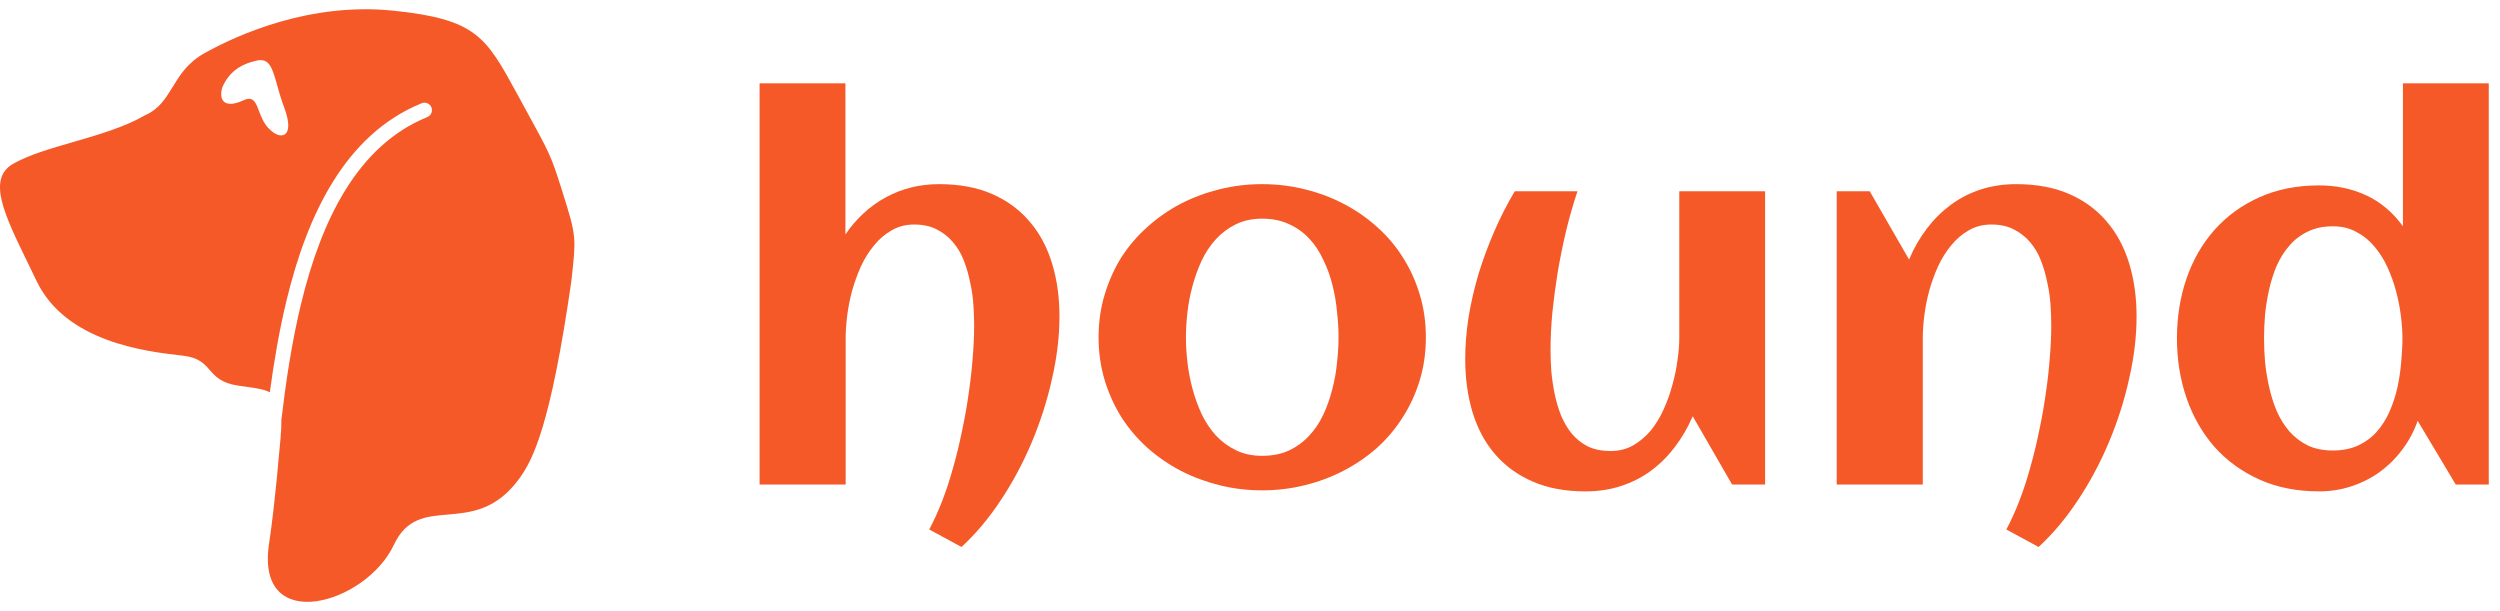 <svg width="135" height="33" viewBox="0 0 135 33" fill="none" xmlns="http://www.w3.org/2000/svg">
<path fill-rule="evenodd" clip-rule="evenodd" d="M11.051 2.866C10.131 3.377 9.712 4.061 9.321 4.699C8.94 5.32 8.587 5.897 7.824 6.229C6.733 6.863 5.31 7.276 3.951 7.67C2.715 8.028 1.531 8.372 0.699 8.852C-0.707 9.664 0.238 11.602 1.51 14.212C1.662 14.524 1.818 14.845 1.976 15.175C3.55 18.467 7.872 18.973 9.698 19.186C9.772 19.195 9.842 19.203 9.908 19.211C10.738 19.31 11.027 19.64 11.325 19.98C11.631 20.329 11.947 20.689 12.866 20.825C13.008 20.846 13.143 20.865 13.272 20.882C13.828 20.959 14.259 21.018 14.57 21.185C14.792 19.547 15.079 17.842 15.481 16.189C16.587 11.643 18.611 7.268 22.77 5.575C22.977 5.491 23.212 5.59 23.296 5.796C23.38 6.003 23.28 6.238 23.074 6.322C19.302 7.858 17.36 11.876 16.264 16.38C15.751 18.489 15.433 20.654 15.194 22.669C15.199 22.945 15.185 23.269 15.151 23.65C14.84 27.2 14.653 28.497 14.544 29.251L14.544 29.253C14.535 29.312 14.527 29.369 14.52 29.423C13.821 34.333 19.766 32.632 21.268 29.423C21.945 27.978 22.991 27.888 24.168 27.787C25.403 27.681 26.782 27.562 28.031 25.858C28.77 24.849 29.725 23.022 30.854 15.175L30.867 15.062C30.986 13.979 31.05 13.402 31.002 12.834C30.948 12.185 30.747 11.549 30.317 10.186L30.317 10.186C29.758 8.417 29.693 8.298 28.402 5.943L28.402 5.943C28.27 5.701 28.124 5.435 27.964 5.141L27.912 5.046C26.242 1.989 25.726 1.045 21.268 0.579C16.764 0.108 12.866 1.857 11.051 2.866ZM13.134 5.422C12.261 5.825 11.79 5.556 11.992 4.749C12.328 3.942 12.933 3.471 13.874 3.27C14.551 3.124 14.706 3.676 14.966 4.598C15.066 4.958 15.183 5.373 15.353 5.825C15.958 7.44 15.151 7.642 14.479 6.902C14.222 6.619 14.093 6.278 13.982 5.986C13.804 5.514 13.675 5.172 13.134 5.422Z" fill="#F55928"/>
<path d="M134.393 26.164H132.61L130.554 22.723C130.353 23.299 130.074 23.82 129.717 24.286C129.37 24.752 128.963 25.154 128.497 25.492C128.04 25.821 127.533 26.077 126.975 26.26C126.427 26.443 125.846 26.534 125.234 26.534C124.027 26.534 122.949 26.32 121.998 25.89C121.047 25.46 120.243 24.875 119.585 24.135C118.927 23.385 118.424 22.508 118.076 21.502C117.729 20.497 117.555 19.418 117.555 18.266C117.555 17.115 117.729 16.036 118.076 15.03C118.424 14.025 118.927 13.152 119.585 12.412C120.243 11.671 121.047 11.086 121.998 10.657C122.949 10.227 124.027 10.012 125.234 10.012C126.157 10.012 127.003 10.19 127.77 10.547C128.547 10.903 129.21 11.461 129.759 12.22V4.5H134.393V26.164ZM129.731 18.266C129.731 17.901 129.704 17.499 129.649 17.06C129.594 16.621 129.507 16.178 129.388 15.73C129.269 15.282 129.114 14.848 128.922 14.427C128.73 14.007 128.493 13.632 128.209 13.303C127.935 12.974 127.61 12.713 127.236 12.521C126.87 12.32 126.45 12.22 125.974 12.22C125.453 12.22 125.001 12.316 124.617 12.508C124.233 12.69 123.904 12.942 123.63 13.262C123.355 13.572 123.127 13.934 122.944 14.345C122.77 14.756 122.633 15.186 122.533 15.634C122.432 16.082 122.359 16.534 122.313 16.991C122.277 17.439 122.258 17.864 122.258 18.266C122.258 18.669 122.277 19.098 122.313 19.555C122.359 20.003 122.432 20.451 122.533 20.899C122.633 21.347 122.77 21.781 122.944 22.202C123.127 22.613 123.355 22.979 123.63 23.299C123.904 23.609 124.233 23.861 124.617 24.053C125.001 24.235 125.453 24.327 125.974 24.327C126.495 24.327 126.952 24.235 127.345 24.053C127.738 23.87 128.072 23.623 128.346 23.312C128.63 22.992 128.858 22.631 129.032 22.229C129.215 21.818 129.356 21.388 129.457 20.94C129.557 20.483 129.626 20.026 129.663 19.569C129.708 19.112 129.731 18.678 129.731 18.266Z" fill="#F55928"/>
<path d="M115.375 17.087C115.375 18.157 115.243 19.272 114.978 20.433C114.722 21.594 114.361 22.732 113.895 23.847C113.428 24.962 112.871 26.009 112.222 26.987C111.573 27.974 110.86 28.824 110.083 29.537L108.342 28.591C108.588 28.134 108.821 27.622 109.041 27.055C109.26 26.489 109.457 25.89 109.63 25.259C109.813 24.619 109.973 23.961 110.11 23.285C110.257 22.608 110.375 21.941 110.467 21.283C110.567 20.616 110.64 19.971 110.686 19.349C110.741 18.719 110.768 18.134 110.768 17.595C110.768 17.238 110.755 16.859 110.727 16.456C110.7 16.045 110.64 15.638 110.549 15.236C110.467 14.825 110.353 14.432 110.206 14.057C110.06 13.682 109.864 13.353 109.617 13.07C109.379 12.786 109.087 12.558 108.739 12.384C108.401 12.21 107.999 12.124 107.533 12.124C107.076 12.124 106.669 12.229 106.312 12.439C105.956 12.64 105.64 12.91 105.366 13.248C105.092 13.577 104.854 13.956 104.653 14.386C104.461 14.816 104.301 15.259 104.173 15.716C104.054 16.164 103.968 16.607 103.913 17.046C103.858 17.485 103.831 17.878 103.831 18.225V26.164H99.182V10.328H100.965L103.09 14.016C103.346 13.403 103.666 12.846 104.05 12.343C104.434 11.84 104.868 11.411 105.352 11.054C105.837 10.698 106.372 10.424 106.957 10.232C107.551 10.04 108.191 9.944 108.876 9.944C109.973 9.944 110.928 10.122 111.742 10.478C112.556 10.835 113.232 11.333 113.771 11.973C114.311 12.604 114.713 13.358 114.978 14.235C115.243 15.104 115.375 16.054 115.375 17.087Z" fill="#F55928"/>
<path d="M79.122 19.392C79.122 18.669 79.181 17.92 79.3 17.143C79.428 16.366 79.606 15.589 79.835 14.812C80.073 14.035 80.356 13.267 80.685 12.508C81.014 11.75 81.384 11.023 81.796 10.328H85.183C84.954 11.014 84.748 11.732 84.566 12.481C84.392 13.221 84.241 13.966 84.113 14.716C83.994 15.456 83.898 16.183 83.825 16.896C83.761 17.609 83.729 18.272 83.729 18.884C83.729 19.241 83.743 19.625 83.77 20.036C83.807 20.438 83.866 20.845 83.948 21.256C84.031 21.659 84.145 22.047 84.291 22.422C84.447 22.797 84.643 23.13 84.881 23.423C85.118 23.706 85.406 23.935 85.745 24.108C86.092 24.273 86.499 24.355 86.965 24.355C87.422 24.355 87.829 24.255 88.185 24.053C88.551 23.843 88.871 23.573 89.145 23.244C89.419 22.906 89.652 22.522 89.844 22.093C90.036 21.663 90.192 21.224 90.311 20.776C90.439 20.319 90.53 19.876 90.585 19.446C90.649 19.008 90.681 18.614 90.681 18.267V10.328H95.315V26.165H93.533L91.407 22.477C91.142 23.089 90.818 23.647 90.434 24.149C90.059 24.643 89.629 25.068 89.145 25.424C88.661 25.781 88.121 26.055 87.527 26.247C86.942 26.439 86.307 26.535 85.621 26.535C84.524 26.535 83.569 26.357 82.756 26C81.942 25.644 81.266 25.15 80.726 24.52C80.187 23.889 79.785 23.139 79.52 22.271C79.255 21.393 79.122 20.434 79.122 19.392Z" fill="#F55928"/>
<path d="M76.997 18.212C76.997 19.034 76.888 19.807 76.668 20.529C76.449 21.251 76.142 21.918 75.749 22.531C75.365 23.143 74.899 23.696 74.351 24.19C73.802 24.674 73.199 25.085 72.541 25.424C71.892 25.762 71.193 26.022 70.443 26.205C69.703 26.388 68.939 26.479 68.153 26.479C67.367 26.479 66.604 26.388 65.864 26.205C65.123 26.022 64.424 25.762 63.766 25.424C63.117 25.085 62.518 24.674 61.969 24.19C61.421 23.696 60.95 23.143 60.557 22.531C60.173 21.918 59.872 21.251 59.652 20.529C59.433 19.797 59.323 19.025 59.323 18.212C59.323 17.398 59.433 16.63 59.652 15.908C59.872 15.177 60.173 14.505 60.557 13.892C60.95 13.28 61.421 12.732 61.969 12.247C62.518 11.754 63.117 11.338 63.766 10.999C64.424 10.661 65.123 10.401 65.864 10.218C66.604 10.035 67.367 9.944 68.153 9.944C68.939 9.944 69.703 10.035 70.443 10.218C71.193 10.401 71.892 10.661 72.541 10.999C73.199 11.338 73.802 11.754 74.351 12.247C74.899 12.732 75.365 13.28 75.749 13.892C76.142 14.505 76.449 15.177 76.668 15.908C76.888 16.63 76.997 17.398 76.997 18.212ZM72.281 18.212C72.281 17.773 72.253 17.311 72.198 16.827C72.153 16.333 72.07 15.853 71.951 15.387C71.833 14.912 71.668 14.459 71.458 14.03C71.257 13.591 71.005 13.211 70.704 12.892C70.402 12.562 70.041 12.302 69.621 12.11C69.2 11.909 68.711 11.808 68.153 11.808C67.623 11.808 67.152 11.909 66.741 12.11C66.33 12.311 65.969 12.581 65.658 12.919C65.356 13.248 65.1 13.632 64.89 14.071C64.689 14.509 64.524 14.966 64.396 15.442C64.269 15.908 64.177 16.383 64.122 16.868C64.067 17.343 64.04 17.791 64.04 18.212C64.04 18.632 64.067 19.084 64.122 19.569C64.177 20.044 64.269 20.52 64.396 20.995C64.524 21.47 64.689 21.927 64.89 22.366C65.1 22.796 65.356 23.18 65.658 23.518C65.969 23.847 66.33 24.112 66.741 24.313C67.152 24.514 67.623 24.615 68.153 24.615C68.702 24.615 69.186 24.519 69.607 24.327C70.027 24.126 70.388 23.861 70.69 23.532C71.001 23.202 71.257 22.823 71.458 22.393C71.659 21.964 71.819 21.511 71.938 21.036C72.066 20.561 72.153 20.081 72.198 19.596C72.253 19.112 72.281 18.65 72.281 18.212Z" fill="#F55928"/>
<path d="M57.211 17.087C57.211 18.157 57.079 19.272 56.814 20.433C56.558 21.594 56.197 22.732 55.731 23.847C55.264 24.962 54.707 26.009 54.058 26.987C53.409 27.974 52.696 28.824 51.919 29.537L50.178 28.591C50.424 28.134 50.657 27.622 50.877 27.055C51.096 26.489 51.293 25.89 51.466 25.259C51.649 24.619 51.809 23.961 51.946 23.285C52.093 22.608 52.211 21.941 52.303 21.283C52.403 20.616 52.476 19.971 52.522 19.35C52.577 18.719 52.604 18.134 52.604 17.595C52.604 17.238 52.591 16.859 52.563 16.456C52.536 16.045 52.476 15.638 52.385 15.236C52.303 14.825 52.188 14.432 52.042 14.057C51.896 13.682 51.7 13.353 51.453 13.07C51.215 12.786 50.922 12.558 50.575 12.384C50.237 12.21 49.835 12.124 49.368 12.124C48.911 12.124 48.505 12.229 48.148 12.439C47.792 12.64 47.476 12.91 47.202 13.248C46.928 13.577 46.69 13.957 46.489 14.386C46.297 14.816 46.137 15.259 46.009 15.716C45.89 16.164 45.804 16.607 45.749 17.046C45.694 17.485 45.666 17.878 45.666 18.225V26.164H41.018V4.5H45.653V12.659C46.247 11.79 46.974 11.123 47.833 10.657C48.701 10.181 49.661 9.944 50.712 9.944C51.809 9.944 52.764 10.122 53.578 10.478C54.391 10.835 55.068 11.333 55.607 11.973C56.147 12.604 56.549 13.358 56.814 14.235C57.079 15.104 57.211 16.054 57.211 17.087Z" fill="#F55928"/>
</svg>
